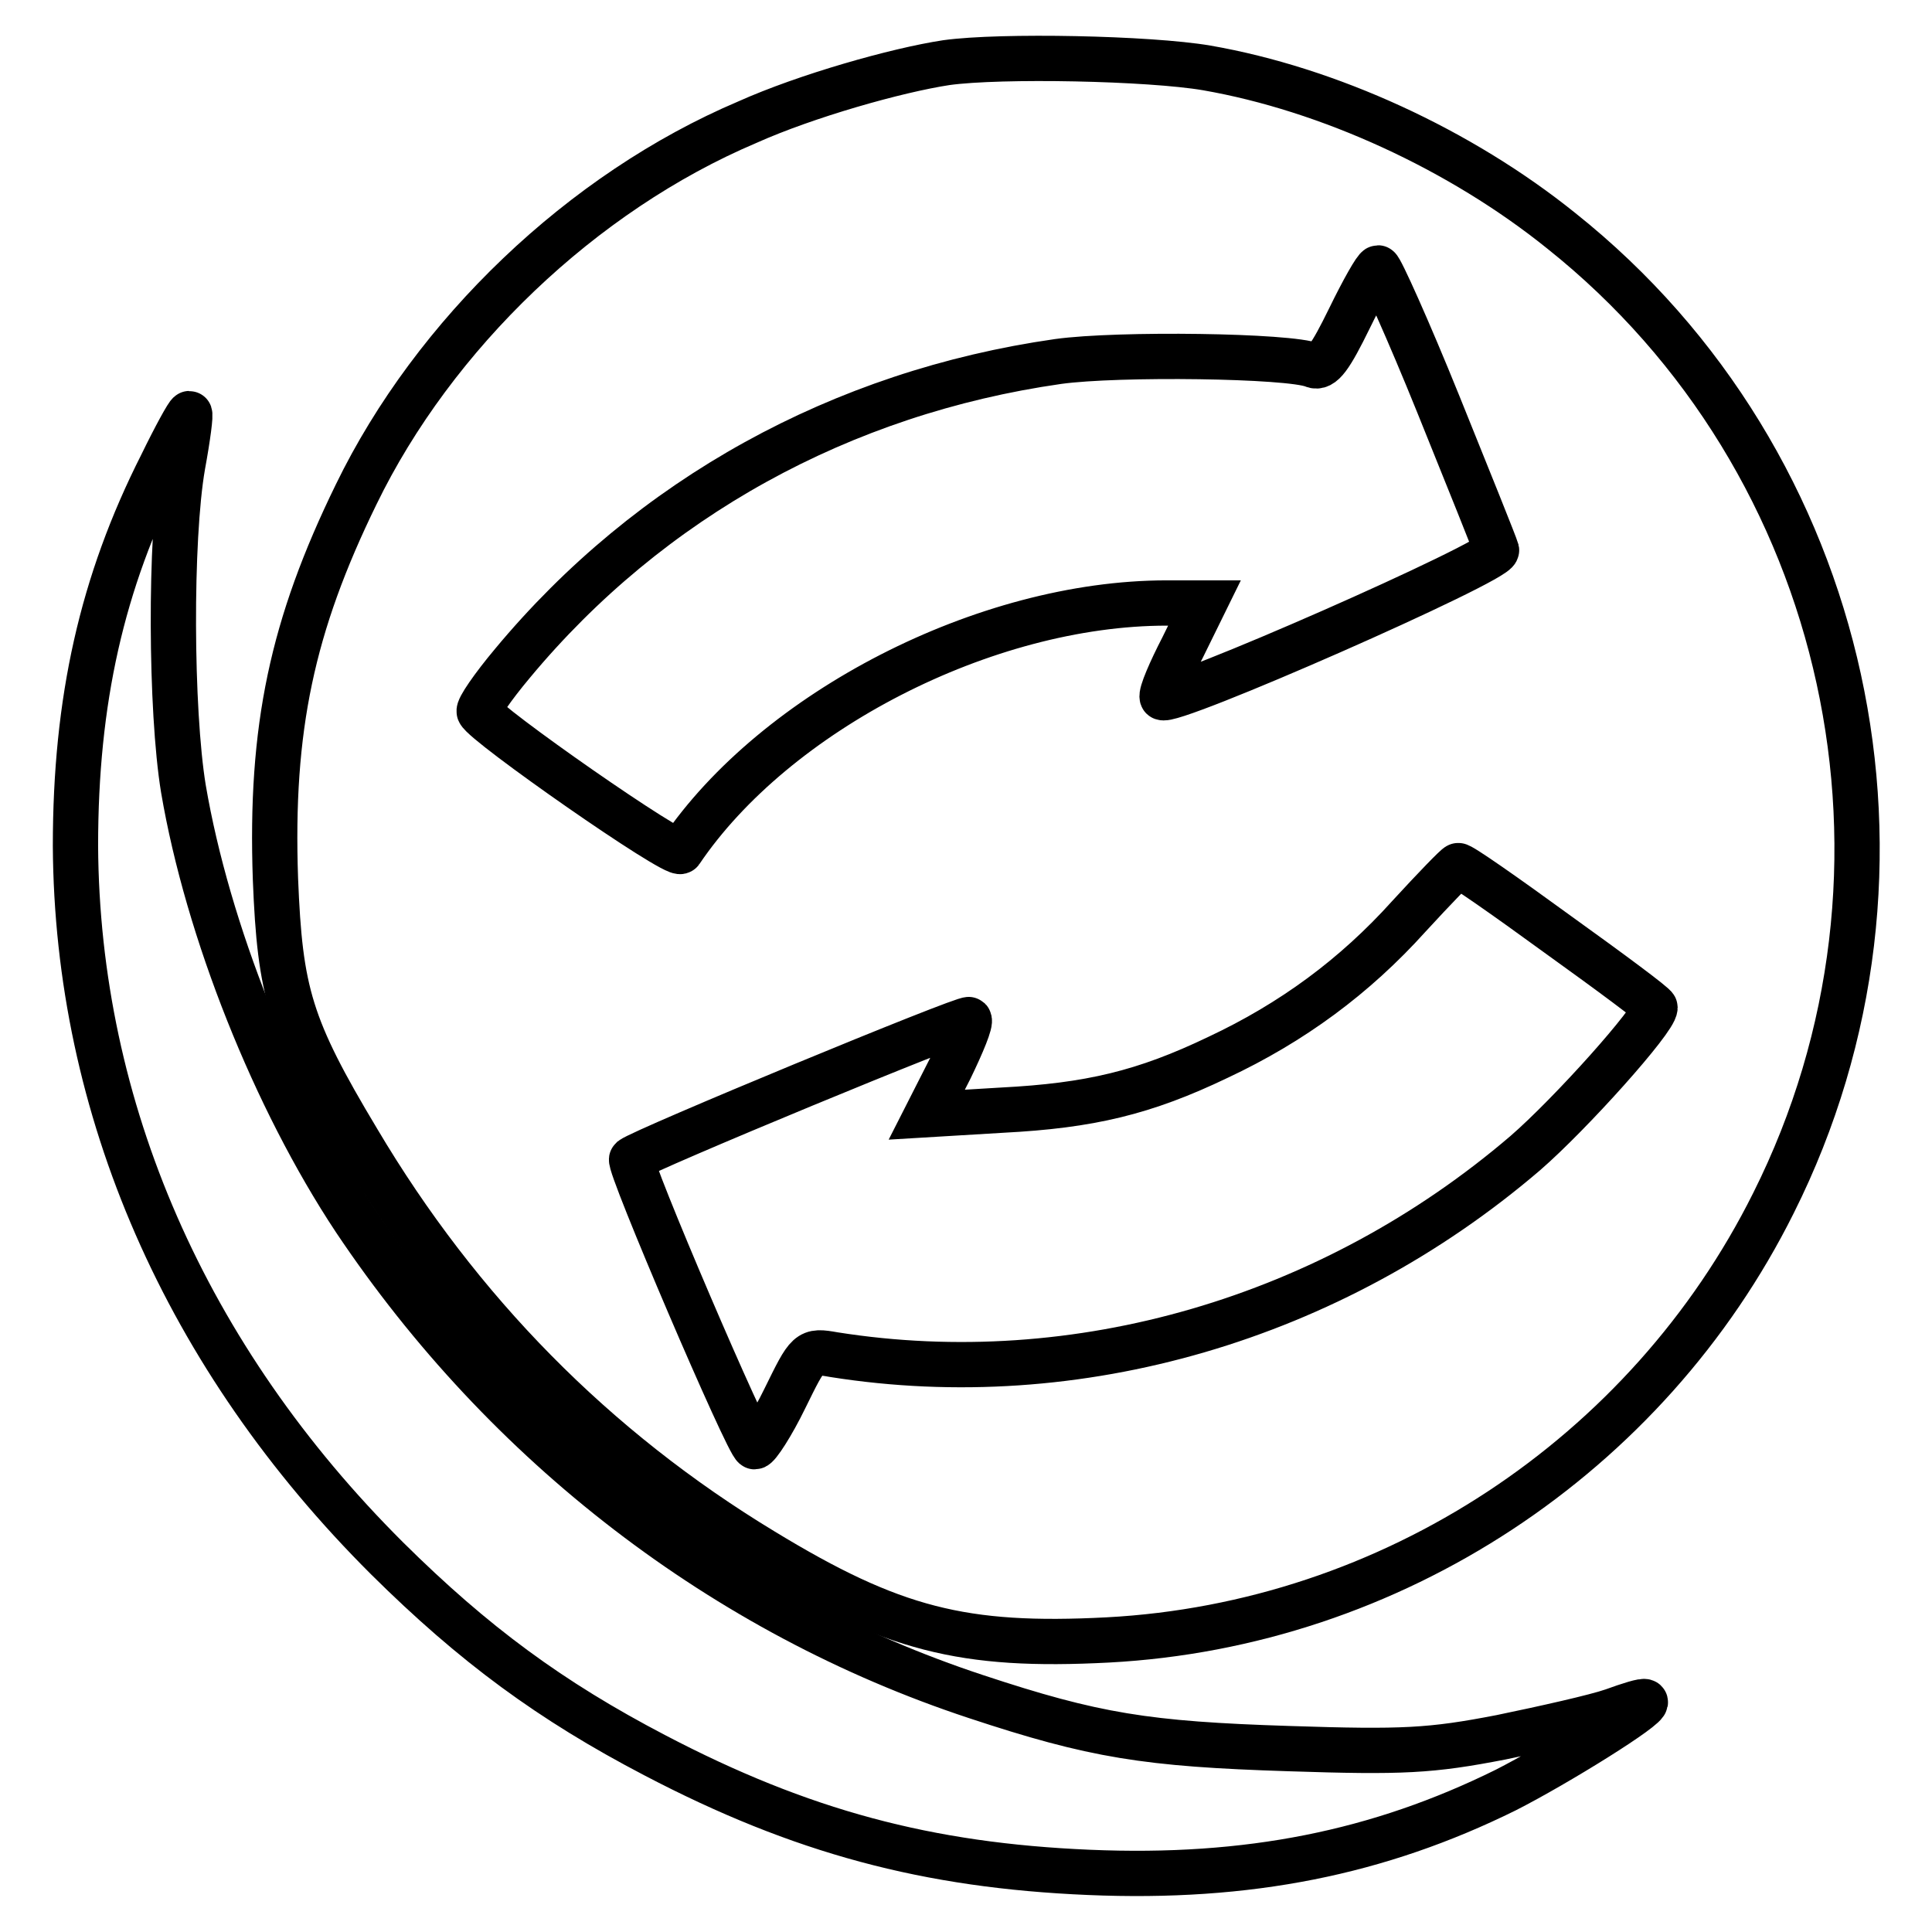 <?xml version="1.0" encoding="utf-8"?>
<!-- Svg Vector Icons : http://www.onlinewebfonts.com/icon -->
<!DOCTYPE svg PUBLIC "-//W3C//DTD SVG 1.1//EN" "http://www.w3.org/Graphics/SVG/1.1/DTD/svg11.dtd">
<svg version="1.1" xmlns="http://www.w3.org/2000/svg" xmlns:xlink="http://www.w3.org/1999/xlink" x="0px" y="0px" viewBox="0 0 256 256" enable-background="new 0 0 256 256" xml:space="preserve">
<g> <g> <path stroke-width="6" fill-opacity="0" stroke="#000000"  d="M125.4,8.3c-6.6,1-18.6,4.4-26.4,7.9c-21.9,9.3-41.5,28.1-51.8,49.3c-8.5,17.4-11.4,31-10.7,51  c0.6,15,1.9,19.6,10.9,34.6c13.4,22.6,31.4,40.9,53.7,54.4c17.1,10.4,26.5,12.8,45.7,11.8c37.6-2,71.5-24.4,88.2-57.9  c22.1-44.1,10.3-98.2-28.1-128.8C193.5,19.8,176,11.8,159.9,9C152.3,7.7,132.6,7.3,125.4,8.3z M190.6,53.6  c4,9.9,7.5,18.6,7.7,19.3c0.3,1.4-43.8,20.8-44.3,19.5c-0.2-0.5,1.1-3.5,2.7-6.6l2.9-5.9h-5c-24.1,0-51.9,14.4-64.4,32.9  c-0.6,0.9-26.1-16.9-26.7-18.5c-0.2-0.4,1.8-3.3,4.4-6.4c18.2-21.9,43.6-35.9,72.3-40c7.9-1.1,30.7-0.8,33.8,0.5  c1.2,0.5,2.3-1.1,4.8-6.2c1.8-3.7,3.5-6.7,3.8-6.7S186.6,43.7,190.6,53.6z M206.4,123.8c7.1,5.1,12.9,9.4,12.9,9.7  c0,1.6-11.2,14.1-17.2,19.3c-25.7,22-59.4,31.8-91.6,26.7c-3.4-0.6-3.4-0.5-6.5,5.8c-1.7,3.5-3.6,6.4-4,6.4  c-0.8,0-16.9-37.6-16.3-38.1c1.5-1.2,44.3-18.9,44.7-18.5c0.3,0.3-0.9,3.2-2.5,6.5l-3.1,6.1l10-0.6c11.6-0.6,18.8-2.3,28.6-7  c9.8-4.6,18.1-10.7,25.3-18.7c3.4-3.7,6.3-6.7,6.5-6.7C193.4,114.5,199.4,118.7,206.4,123.8z"/> <path stroke-width="6" fill-opacity="0" stroke="#000000"  d="M21.4,61.6C13.5,77.2,10,92.8,10,112.1c0.2,34.8,14.6,67.8,41.3,94.4c11.5,11.4,21.7,18.9,35.5,26.1  c19.3,10.1,36.1,14.6,57.5,15.5c21.1,0.9,38.4-2.6,55.2-10.9c6.7-3.4,19.1-11.1,18.5-11.7c-0.2-0.2-2.1,0.4-4.3,1.2  c-2.3,0.8-9,2.3-14.8,3.5c-9.3,1.8-13,2-28.1,1.5c-18.9-0.6-25.8-1.7-41.5-6.9C96,213.8,67,191.5,47,161.6  c-10.6-16-19.5-38.3-22.7-57.1c-1.7-10.4-1.8-33-0.1-42.8c0.7-3.8,1.1-6.9,0.9-6.9C24.9,54.8,23.2,57.9,21.4,61.6z"/> </g></g>
</svg>